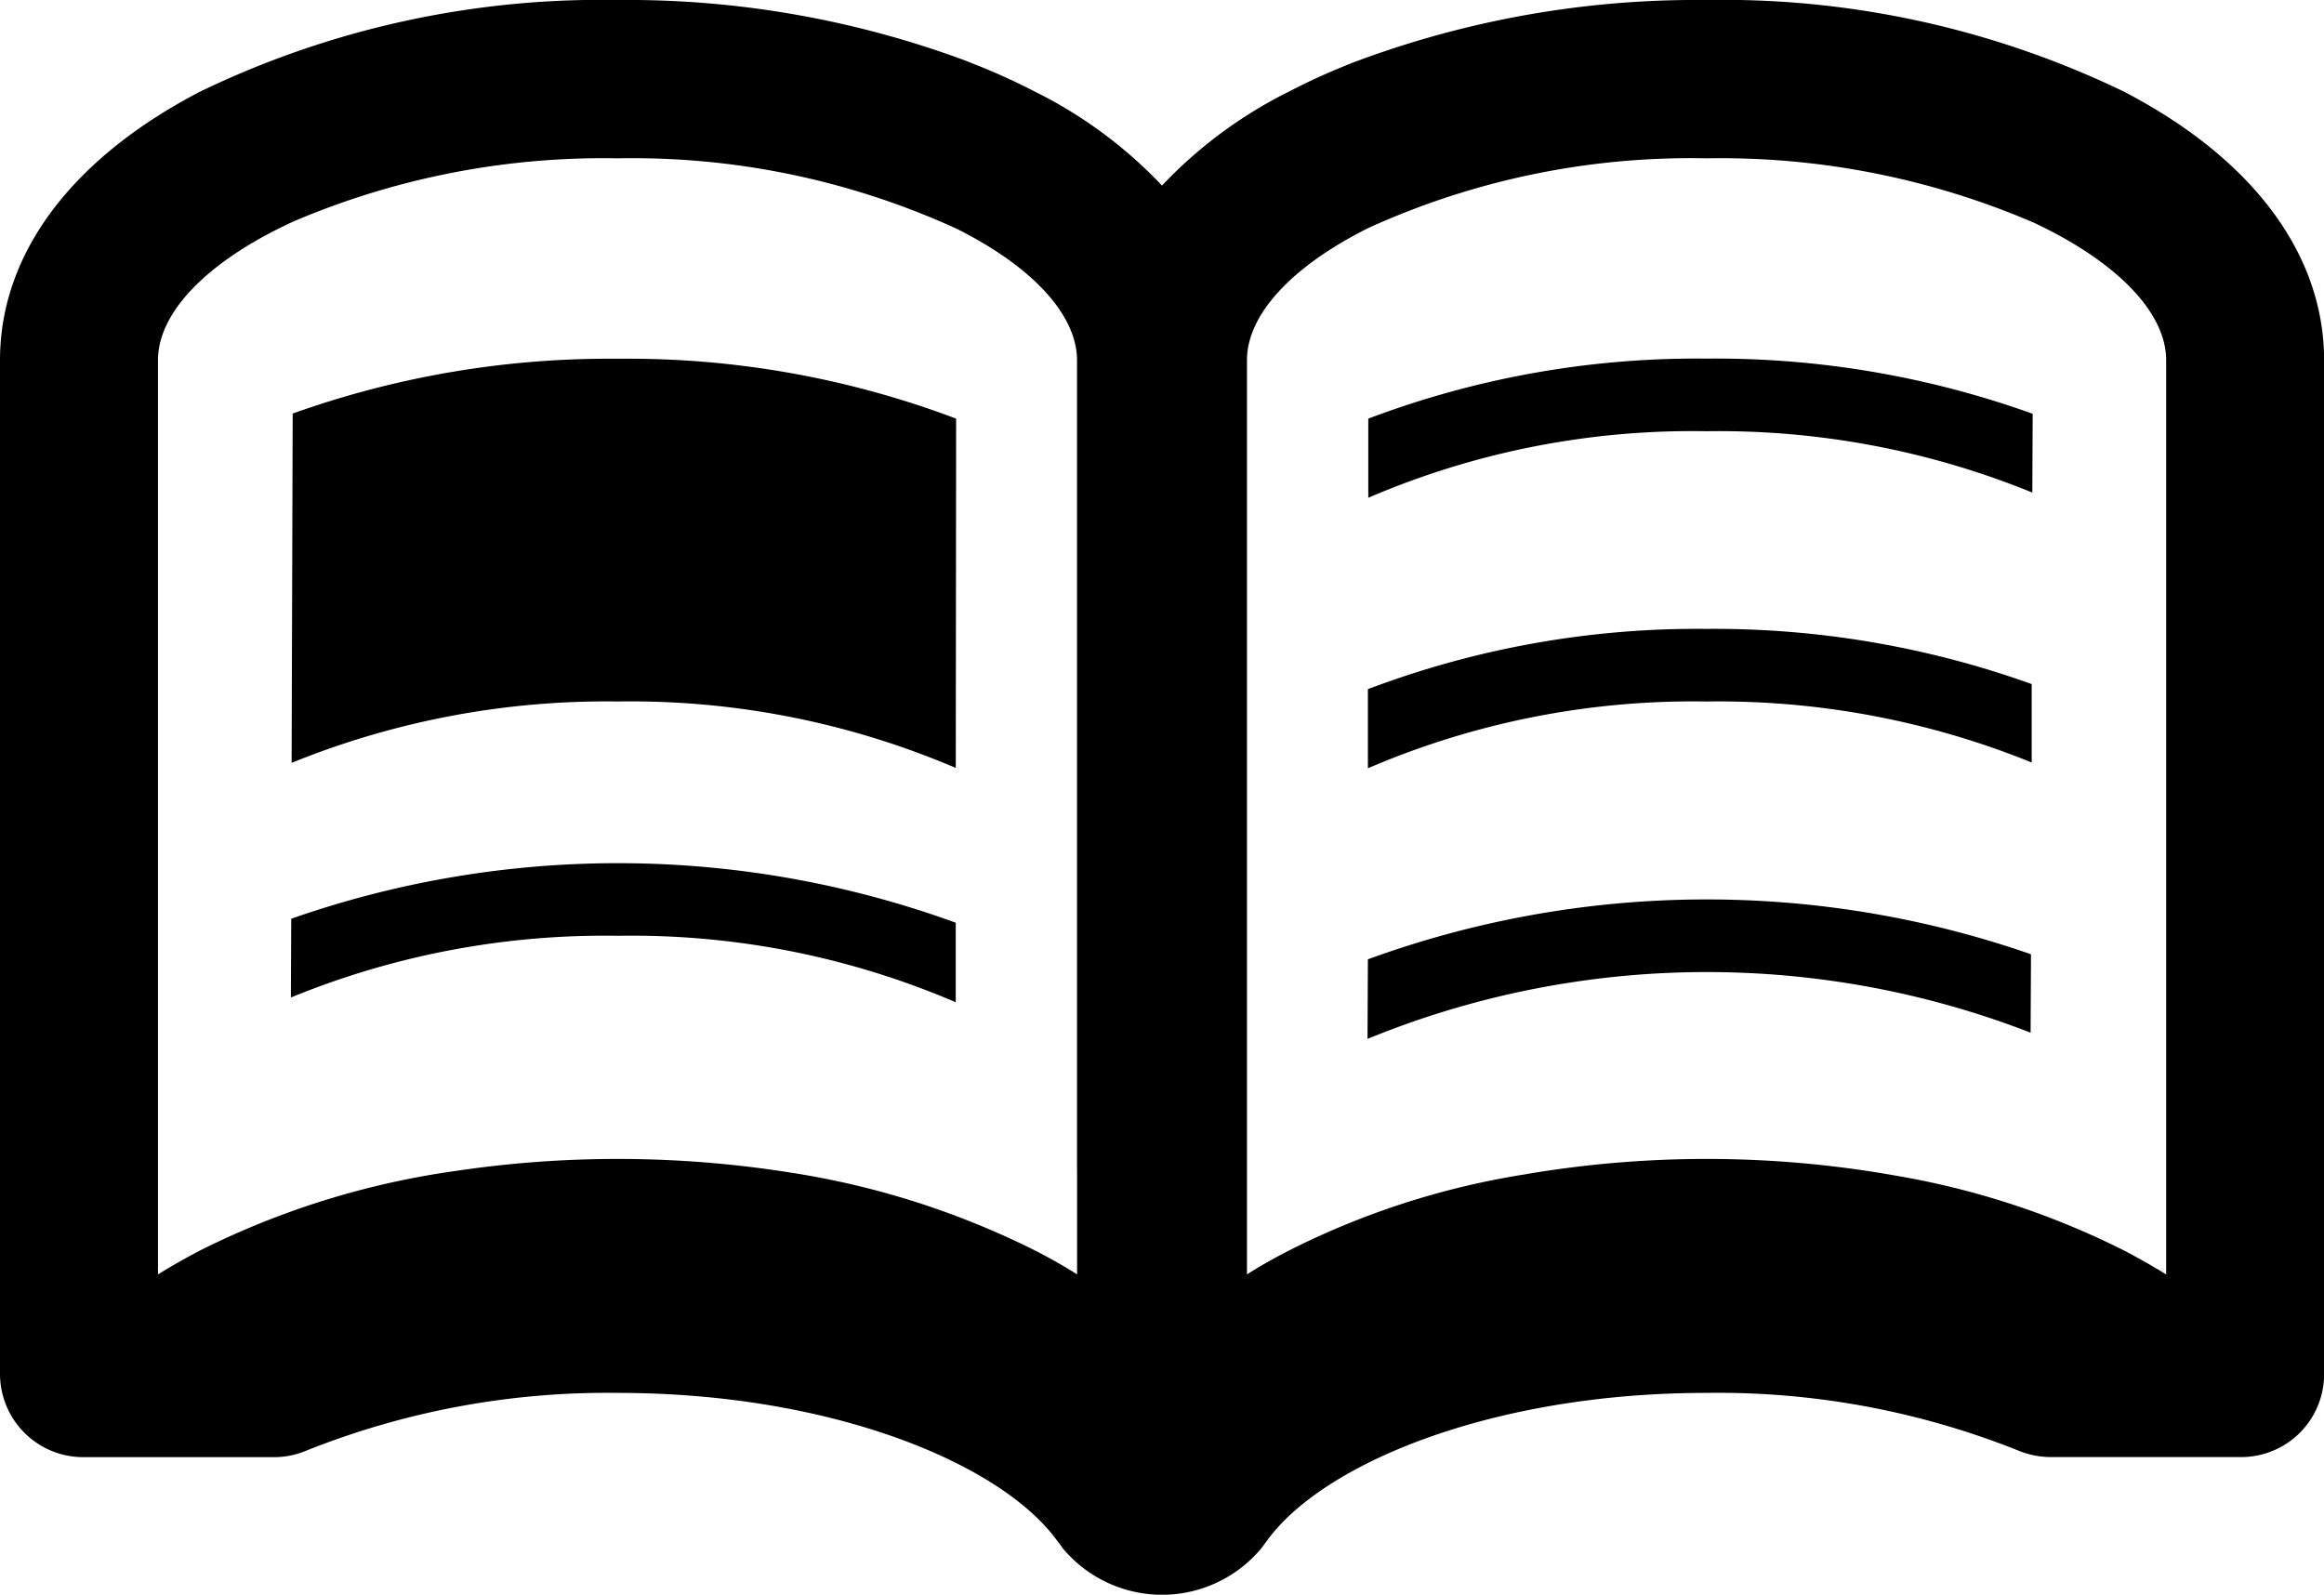 <svg xmlns="http://www.w3.org/2000/svg" width="78.108" height="53.602" viewBox="0 0 78.108 53.602"><path d="M64.279,161.206l-.036,11.741a28.111,28.111,0,0,1,10.96-2.063,27.82,27.82,0,0,1,11.362,2.234l.012-11.741A31.214,31.214,0,0,0,75.2,159.364,31.592,31.592,0,0,0,64.279,161.206Z" transform="translate(-54.442 -147.305)"/><path d="M64.094,272.348,64.082,275a27.767,27.767,0,0,1,10.984-2.075,27.627,27.627,0,0,1,11.362,2.234v-2.673a33.205,33.205,0,0,0-22.334-.134Z" transform="translate(-54.306 -241.47)"/><path d="M301.442,161.377v2.66A27.549,27.549,0,0,1,312.8,161.8a27.9,27.9,0,0,1,10.96,2.062l.012-2.648a31.524,31.524,0,0,0-10.971-1.855A31.2,31.2,0,0,0,301.442,161.377Z" transform="translate(-255.455 -147.305)"/><path d="M301.359,220.909v2.66a27.641,27.641,0,0,1,11.375-2.245,28,28,0,0,1,10.935,2.05v-2.636a31.612,31.612,0,0,0-10.935-1.855A31.262,31.262,0,0,0,301.359,220.909Z" transform="translate(-255.385 -197.744)"/><path d="M301.293,280.5l-.012,2.466v.208a30.075,30.075,0,0,1,22.285-.208l.013-2.636a33.185,33.185,0,0,0-22.286.17Z" transform="translate(-255.319 -248.254)"/><path d="M71.384,83.4A30.992,30.992,0,0,0,57.349,80.32a32.734,32.734,0,0,0-11.961,2.136c-.049.025-.1.037-.146.061-.672.269-1.306.561-1.916.879a15.131,15.131,0,0,0-4.272,3.161A15.122,15.122,0,0,0,34.783,83.4a22.089,22.089,0,0,0-2.172-.977l-.183-.073A32.671,32.671,0,0,0,20.76,80.32,30.99,30.99,0,0,0,6.725,83.4C2.392,85.653,0,88.863,0,92.427V126.5A2.8,2.8,0,0,0,2.795,129.3H9.227a2.808,2.808,0,0,0,1.1-.232,27.252,27.252,0,0,1,10.435-1.928c7.2,0,12.924,2.38,14.791,5,.049.061.1.123.147.2a4.344,4.344,0,0,0,6.712,0c.049-.073.1-.134.147-.2,1.867-2.623,7.591-5,14.792-5A27.181,27.181,0,0,1,67.8,129.065a2.913,2.913,0,0,0,1.11.232h6.407a2.787,2.787,0,0,0,2.795-2.795V92.427C78.108,88.863,75.716,85.653,71.384,83.4ZM36.2,119.716v3.441c-.439-.281-.915-.549-1.416-.805a27.823,27.823,0,0,0-8.336-2.636,36.978,36.978,0,0,0-11.13-.037,27.719,27.719,0,0,0-8.592,2.673c-.488.256-.964.524-1.416.805V92.427c0-1.635,1.708-3.356,4.552-4.662a26.534,26.534,0,0,1,10.9-2.123A26.2,26.2,0,0,1,32.134,88c2.55,1.269,4.064,2.9,4.064,4.43v27.29Zm36.6,3.441c-.451-.281-.927-.549-1.415-.805a27.178,27.178,0,0,0-7.665-2.514,36.27,36.27,0,0,0-12.51-.037,26.839,26.839,0,0,0-7.884,2.551c-.5.256-.976.524-1.416.805V92.427c0-1.537,1.514-3.161,4.077-4.442a26.159,26.159,0,0,1,11.362-2.343,26.647,26.647,0,0,1,11,2.16c2.783,1.306,4.454,3.014,4.454,4.625v30.731Z" transform="translate(0 -80.32)"/></svg>